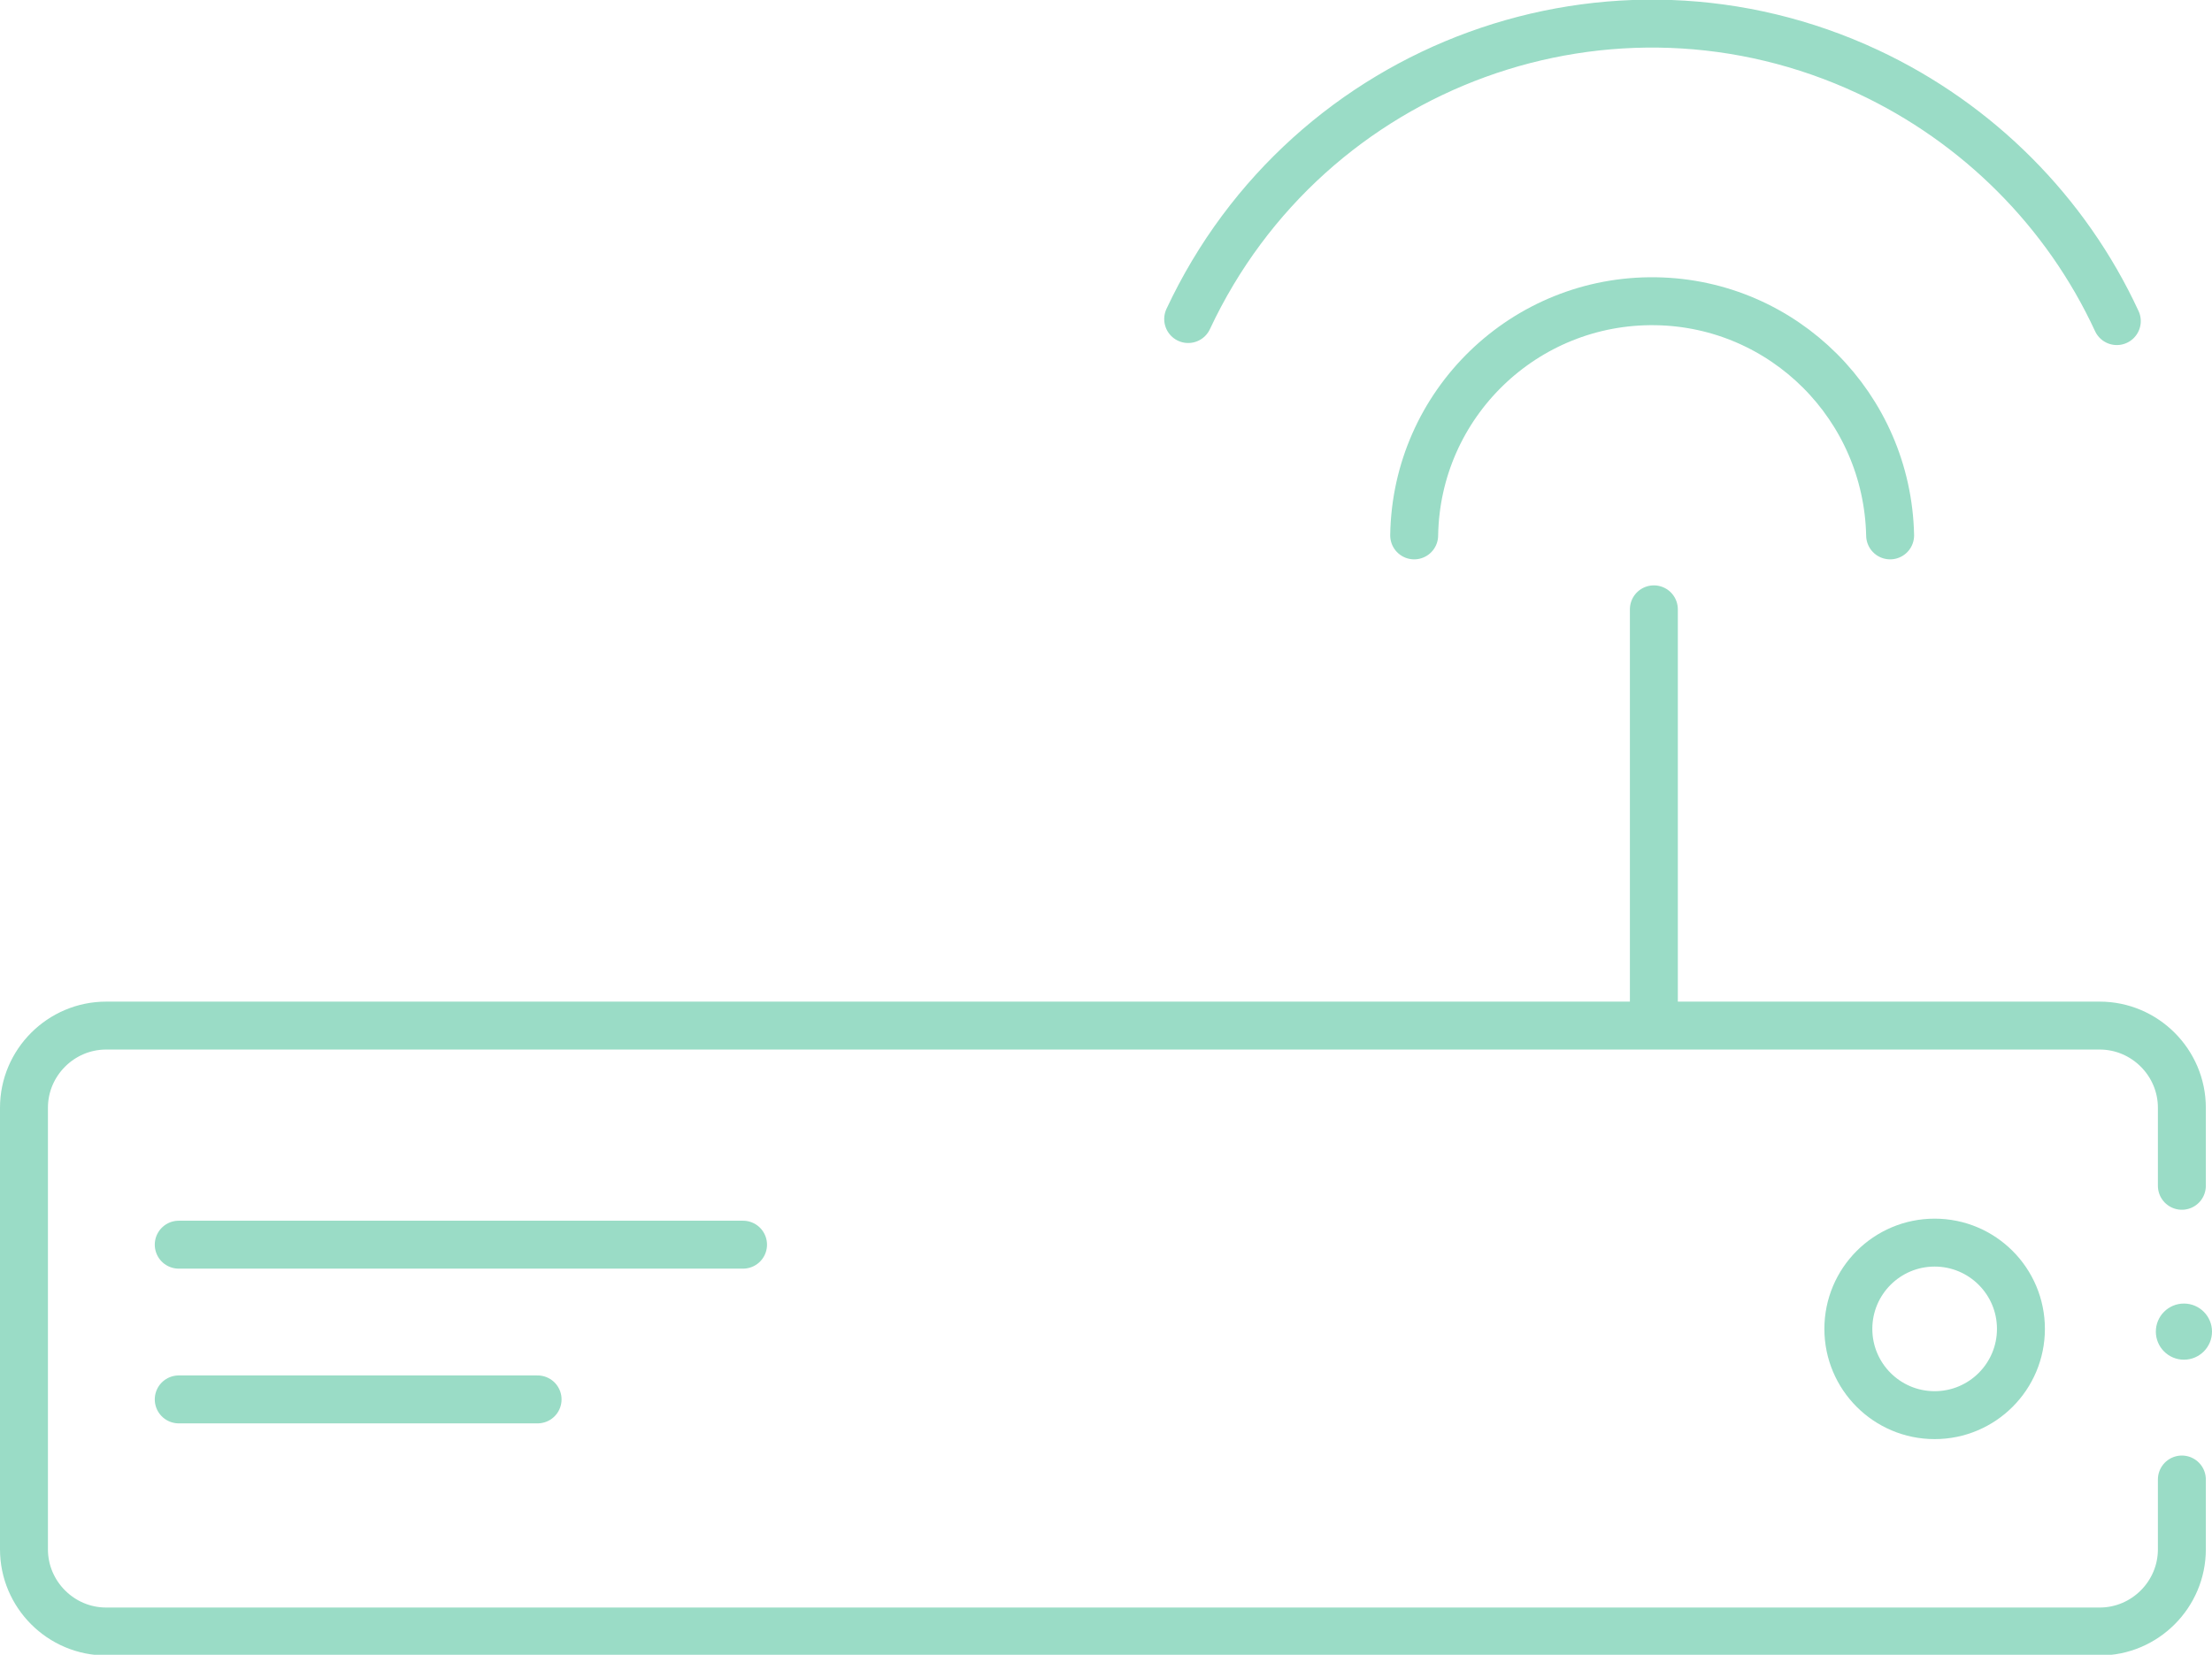 <?xml version="1.0" encoding="utf-8"?>
<!-- Generator: Adobe Illustrator 25.4.1, SVG Export Plug-In . SVG Version: 6.00 Build 0)  -->
<svg version="1.1" id="Layer_1" xmlns="http://www.w3.org/2000/svg" xmlns:xlink="http://www.w3.org/1999/xlink" x="0px" y="0px"
	 viewBox="0 0 323 241.7" style="enable-background:new 0 0 323 241.7;" xml:space="preserve">
<style type="text/css">
	.st0{fill:#9ADCC6;}
	.st1{fill:none;stroke:#9ADCC6;stroke-width:7;stroke-linecap:round;stroke-miterlimit:10;}
</style>
<g id="Layer_2_00000029046998908998901870000001497968177478130875_">
	<g id="Layer_2-2">
		<circle class="st0" cx="318.9" cy="194.5" r="4.1"/>
		<path class="st1" d="M173.5,46.6c17.5-37.4,61.9-53.6,99.3-36.1c16,7.5,28.9,20.4,36.3,36.4"/>
		<path class="st1" d="M206.5,78.2c0.3-19.2,16.1-34.5,35.3-34.2c18.7,0.3,33.8,15.4,34.2,34.2"/>
		<path class="st1" d="M318.6,216.1v10.2c0,6.6-5.4,12-12,12H15.5c-6.6,0-12-5.4-12-12v-64.5c0-6.6,5.4-12,12-12h291.1
			c6.6,0,12,5.4,12,12v11.4"/>
		<circle class="st1" cx="282.5" cy="194.1" r="12.6"/>
		<line class="st1" x1="26.1" y1="181.8" x2="108.5" y2="181.8"/>
		<line class="st1" x1="26.1" y1="204.4" x2="78.5" y2="204.4"/>
		<line class="st1" x1="241.5" y1="89" x2="241.5" y2="148.7"/>
	</g>
</g>
</svg>
